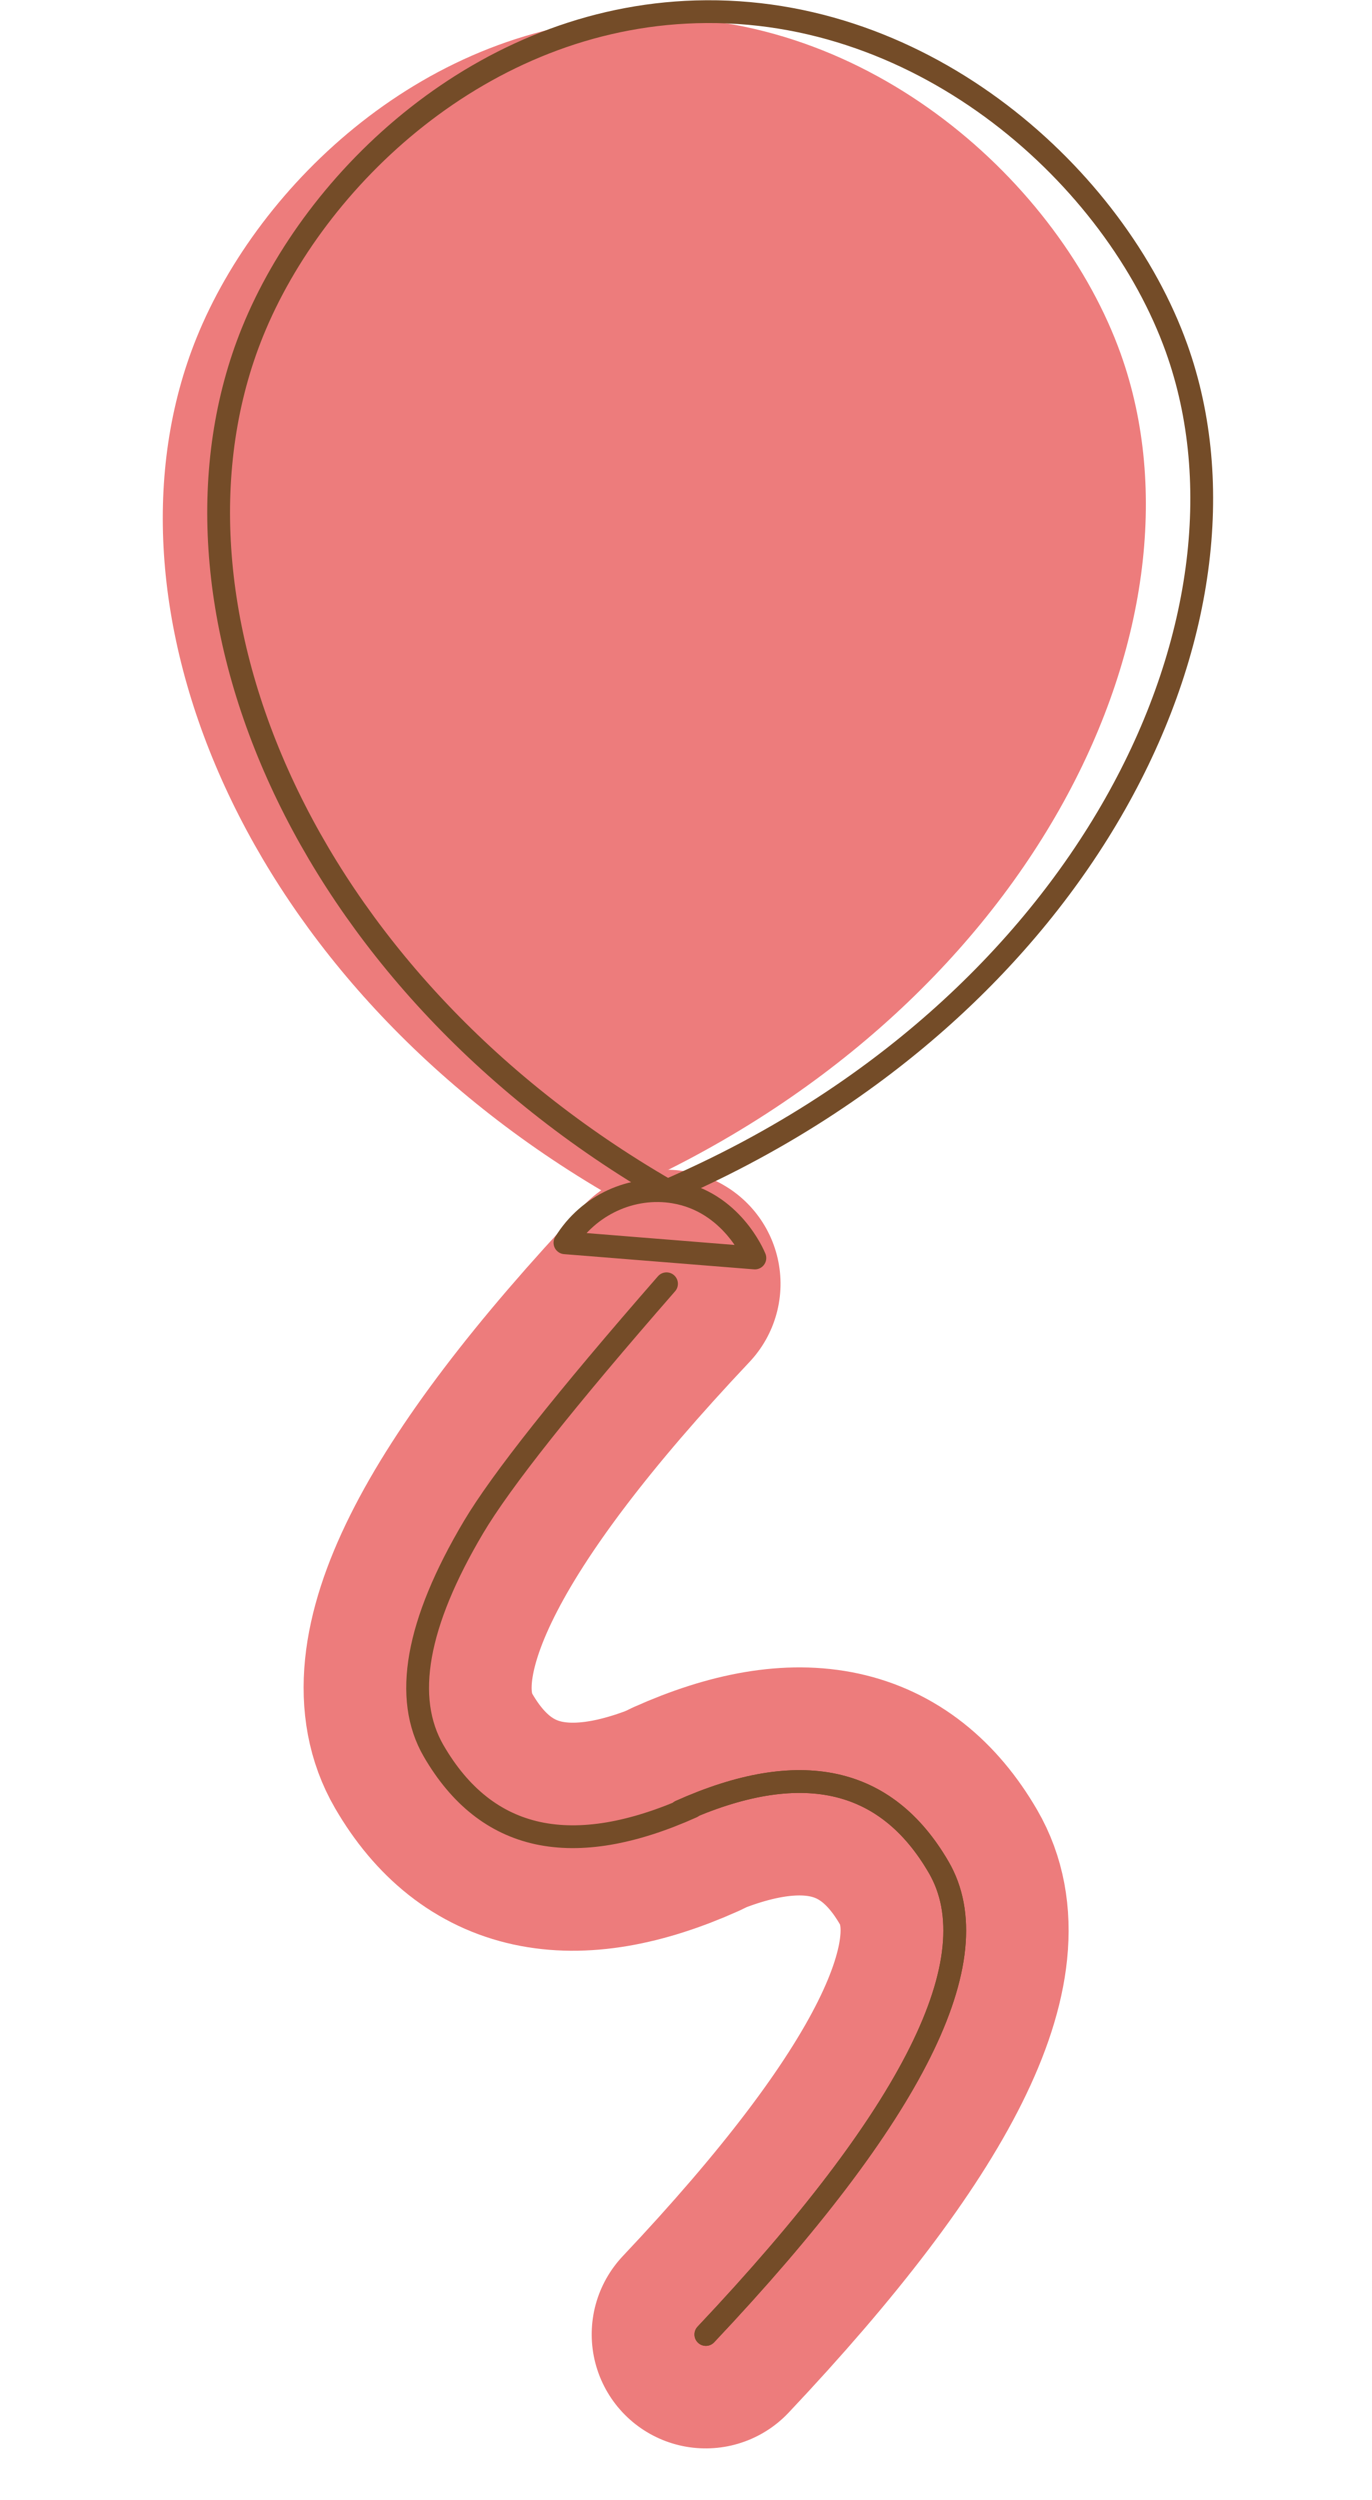 <?xml version="1.0" encoding="UTF-8" standalone="no"?>
<!DOCTYPE svg PUBLIC "-//W3C//DTD SVG 1.1//EN" "http://www.w3.org/Graphics/SVG/1.1/DTD/svg11.dtd">
<svg width="100%" height="100%" viewBox="0 0 118 215" version="1.1" xmlns="http://www.w3.org/2000/svg" xmlns:xlink="http://www.w3.org/1999/xlink" xml:space="preserve" xmlns:serif="http://www.serif.com/" style="fill-rule:evenodd;clip-rule:evenodd;stroke-linecap:round;">
    <g id="Group-4" transform="matrix(1,0,0,1,14,1)">
        <g id="Log-in">
            <g id="Log-in---Daycares---Parents" serif:id="Log-in---Daycares-&amp;-Parents">
                <g id="Group-41" serif:id="Group-4">
                    <g id="Squiggle-Arrow" transform="matrix(1,0,0,1,0.008,109.139)">
                        <g id="Group-13-Copy-8" transform="matrix(0.766,0.643,0.643,-0.766,-0.044,51.386)">
                            <path id="Path-17" d="M30.408,33.053C35.318,43.186 42.023,46.715 50.522,43.642C59.022,40.568 62.517,26.021 61.007,-0" style="fill:none;stroke:rgb(237,124,124);stroke-width:19.61px;"/>
                            <g id="Path-171" serif:id="Path-17" transform="matrix(-1,0,0,-1,30.941,89.34)">
                                <path d="M0,55.366C4.91,65.499 11.615,69.028 20.115,65.955C28.615,62.881 32.109,48.334 30.599,22.313" style="fill:none;stroke:rgb(237,124,124);stroke-width:19.61px;"/>
                            </g>
                            <g id="Path-172" serif:id="Path-17" transform="matrix(-1,0,0,-1,31.185,89.34)">
                                <path d="M0.244,55.366C5.154,65.499 11.859,69.028 20.359,65.955C25.289,64.172 28.535,58.528 30.098,49.024C30.852,44.437 31.1,35.533 30.843,22.313" style="fill:none;stroke:rgb(116,76,40);stroke-width:1.96px;"/>
                            </g>
                        </g>
                        <g id="Group-13-Copy-9" transform="matrix(0.766,0.643,0.643,-0.766,23.261,70.948)">
                            <path id="Path-173" serif:id="Path-17" d="M0,33.053C4.91,43.186 11.615,46.715 20.115,43.642C28.615,40.568 32.109,26.021 30.599,0" style="fill:none;stroke:rgb(116,76,40);stroke-width:1.96px;"/>
                        </g>
                        <g id="Group-13-Copy-91" serif:id="Group-13-Copy-9" transform="matrix(0.766,0.643,0.643,-0.766,23.261,70.948)">
                            <path id="Path-174" serif:id="Path-17" d="M0,33.053C4.91,43.186 11.615,46.715 20.115,43.642C28.615,40.568 32.109,26.021 30.599,0" style="fill:none;stroke:rgb(116,76,40);stroke-width:1.96px;"/>
                        </g>
                    </g>
                    <g id="Group-8">
                        <g id="Group-3" transform="matrix(1,0,0,1,0,0.483)">
                            <path id="Fill-1" d="M82.385,28.936C90.775,52.362 74.514,85.912 38.587,101.392C6.831,83.067 -6.381,50.481 2.915,27.542C8.274,14.321 22.625,0.559 41.052,0.017C60.838,-0.565 77.157,14.335 82.385,28.936" style="fill:rgb(237,124,124);"/>
                        </g>
                        <path id="Stroke-4" d="M87.189,28.936C95.579,52.362 79.318,85.912 43.392,101.392C11.635,83.067 -1.577,50.481 7.72,27.542C13.078,14.321 27.43,0.559 45.856,0.017C65.642,-0.565 81.961,14.335 87.189,28.936Z" style="fill:none;stroke:rgb(116,76,40);stroke-width:1.96px;stroke-linejoin:round;"/>
                        <path id="Stroke-6" d="M34.589,105.877C40.034,106.313 45.479,106.75 50.923,107.186C50.827,106.943 48.905,102.346 43.999,101.516C40.348,100.898 36.59,102.627 34.589,105.877Z" style="fill:none;stroke:rgb(116,76,40);stroke-width:1.96px;stroke-linejoin:round;"/>
                    </g>
                </g>
            </g>
        </g>
    </g>
</svg>
